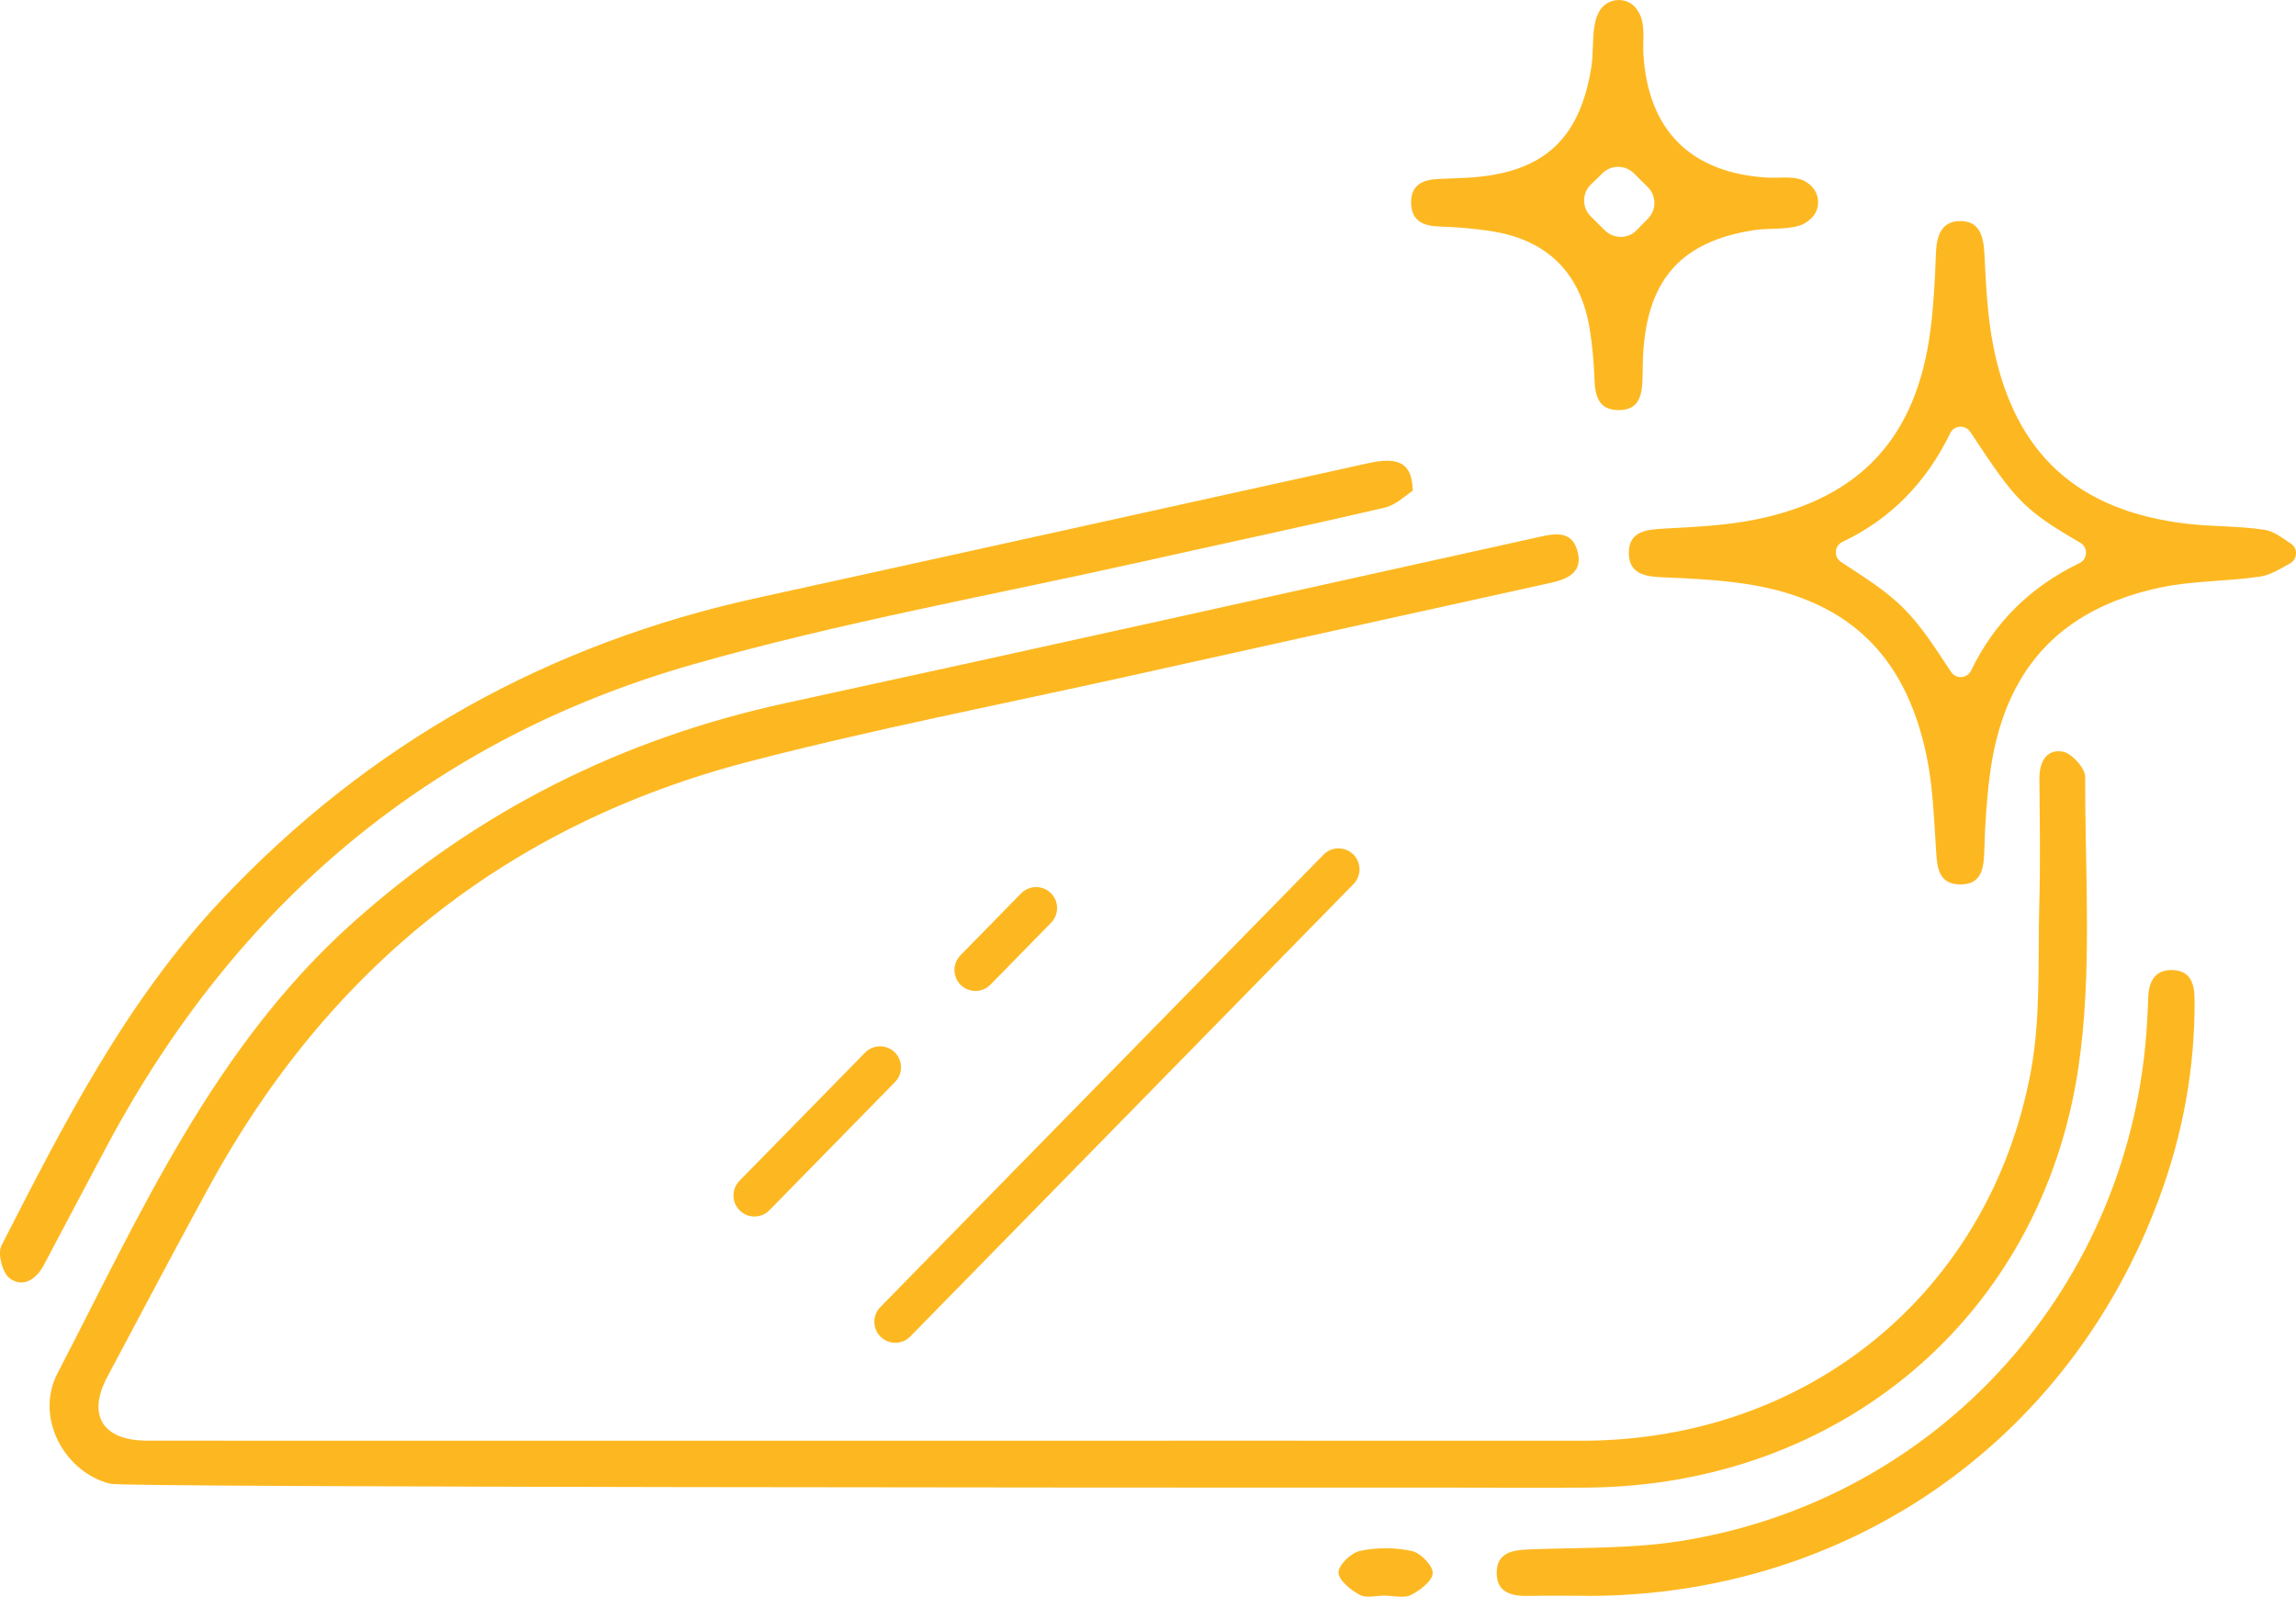 <?xml version="1.0" encoding="UTF-8"?>
<svg id="Layer_2" xmlns="http://www.w3.org/2000/svg" viewBox="0 0 437.83 304.52">
  <defs>
    <style>
      .cls-1 {
        fill: #fdb821;
      }
    </style>
  </defs>
  <g id="Layer_1-2" data-name="Layer_1">
    <g>
      <path class="cls-1" d="M27.71,274.73c-8.18-.11-11.09-4.92-7.26-12.13,6.4-12.05,12.78-24.1,19.31-36.08,22.77-41.82,57.05-69.33,103.14-81.3,23.65-6.14,47.68-10.81,71.54-16.1,27.11-6.02,54.23-12.02,81.36-17.99,3.52-.77,6.22-2.27,4.92-6.34-1.13-3.54-4.11-3.08-7.09-2.42-47.91,10.61-95.8,21.29-143.76,31.7-31.26,6.79-58.76,20.55-82.66,41.95-26.45,23.69-40.44,55.4-56.26,85.91-4.34,8.37,1.28,18.85,10.12,21.04,2.87.71,216.7.72,216.7.72,12.49-.01,24.98,0,37.47,0,9.16,0,18.32.07,27.48,0,48.06-.4,86.61-32.55,93.63-80.2,2.67-18.12,1.23-36.87,1.28-55.34,0-1.68-2.56-4.51-4.28-4.81-3.11-.55-4.48,1.98-4.45,5.15.07,7.99.2,15.99-.02,23.98-.3,10.63.32,21.48-1.61,31.84-7.86,42.26-42.55,70.42-85.59,70.44-21.32.01-42.63.01-63.95-.01,0,0-207.36.03-210.03,0Z"/>
      <path class="cls-1" d="M269.41,93.58c-1.28.8-3.13,2.7-5.3,3.21-15.38,3.59-30.84,6.86-46.25,10.31-28.56,6.39-57.46,11.56-85.57,19.56-50.2,14.28-87.21,45.72-111.82,91.73-4.08,7.63-8.09,15.3-12.15,22.93-1.46,2.73-4.01,4.31-6.5,2.44-1.37-1.04-2.32-4.71-1.55-6.21,11.89-23.26,23.72-46.53,41.91-65.87,28.14-29.91,62.28-48.91,102.29-57.68,38.83-8.51,77.63-17.11,116.44-25.67,5.73-1.26,8.39-.12,8.49,5.26Z"/>
      <path class="cls-1" d="M437.83,105.6c-.03.79-.47,1.49-1.17,1.87-1.85,1-3.67,2.18-5.62,2.48-6.23.94-12.66.77-18.8,2.04-19.54,4.04-30.22,15.88-32.79,35.79-.6,4.61-.91,9.28-1.04,13.93-.1,3.38-.23,6.91-4.48,6.96-4.6.05-4.55-3.74-4.78-7.22-.38-5.8-.6-11.68-1.78-17.34-4.12-19.75-15.59-30.23-35.66-32.93-4.77-.64-9.61-.88-14.43-1.07-3.44-.13-6.77-.57-6.67-4.83.09-3.9,3.21-4.27,6.5-4.46,5.97-.33,12.01-.58,17.84-1.78,19.94-4.1,30.51-15.71,33.16-35.99.62-4.77.88-9.61,1.04-14.42.11-3.33.81-6.42,4.59-6.47,3.77-.05,4.5,2.91,4.68,6.31.3,5.97.57,12.01,1.75,17.85,4.11,20.28,16.1,31.11,36.76,33.55,4.95.59,10,.41,14.91,1.17,1.77.27,3.38,1.56,5.02,2.64.64.42,1.02,1.15.99,1.92v.03ZM371.9,82.6c-4.55,9.37-11.36,16.39-20.56,20.74-1.56.74-1.7,2.89-.27,3.83,4.26,2.8,8.51,5.4,11.93,8.83,3.51,3.51,6.19,7.84,9.06,12.14.94,1.42,3.08,1.27,3.82-.27,4.39-9.12,11.27-15.95,20.66-20.48,1.59-.77,1.68-3,.15-3.89-10.7-6.24-12.33-7.97-20.95-21.11-.94-1.43-3.1-1.33-3.85.21Z"/>
      <path class="cls-1" d="M302.65,304.33c-3.66,0-7.33-.07-10.99.02-3.33.08-6.35-.56-6.25-4.57.08-3.66,2.98-4.18,6.09-4.3,9.63-.39,19.39-.09,28.86-1.58,49.57-7.81,86.34-48.97,89.08-99.08.08-1.5.17-2.99.21-4.49.08-3.02,1.18-5.4,4.55-5.34,3.37.06,4.27,2.4,4.29,5.49.11,13.13-2.23,25.83-6.78,38.1-17.22,46.47-59.46,75.77-109.07,75.77Z"/>
      <path class="cls-1" d="M304.84,2.39c1.48-2.94,5.59-3.23,7.39-.48.34.52.6,1.02.76,1.55.68,2.14.25,4.62.4,6.94.91,14.44,8.96,22.5,23.42,23.46,2.32.15,4.87-.33,6.92.48.55.22,1.05.57,1.52.99,1.91,1.71,1.95,4.69.04,6.4-.62.55-1.27,1-1.99,1.24-2.77.9-5.93.47-8.88.93-13.64,2.12-20.09,9.21-21.04,22.99-.13,1.83-.11,3.66-.17,5.49-.1,3.05-.69,5.85-4.55,5.83-3.75-.02-4.48-2.58-4.6-5.77-.12-3.31-.41-6.65-.95-9.91-1.74-10.4-7.95-16.64-18.29-18.37-3.43-.57-6.94-.85-10.42-.97-3.11-.11-5.25-1.11-5.31-4.51-.05-3.51,2.32-4.44,5.3-4.56,1.83-.08,3.66-.13,5.49-.23,14.2-.82,21.31-7.09,23.56-20.98.48-2.94.12-6.04.8-8.91.13-.54.33-1.06.6-1.59ZM314.22,35.68l-2.57-2.56c-1.71-1.71-4.36-1.73-6.03-.11-.75.72-1.51,1.46-2.24,2.16-1.72,1.66-1.74,4.41-.04,6.09l2.64,2.62c1.75,1.74,4.47,1.71,6.12.02.71-.73,1.45-1.48,2.17-2.22,1.63-1.67,1.61-4.34-.04-5.99Z"/>
      <path class="cls-1" d="M264.17,304.28c-1.65,0-3.61.55-4.89-.14-1.72-.92-4.07-2.83-4.04-4.28.03-1.46,2.44-3.76,4.14-4.11,3.17-.66,6.68-.66,9.84.03,1.66.36,4.01,2.77,3.99,4.22-.03,1.46-2.4,3.28-4.15,4.17-1.31.67-3.24.13-4.89.13v-.03Z"/>
      <g>
        <line class="cls-1" x1="255.25" y1="165.8" x2="170.73" y2="252.07"/>
        <path class="cls-1" d="M170.73,256.07c-1.01,0-2.02-.38-2.8-1.14-1.58-1.55-1.6-4.08-.06-5.66l84.52-86.28c1.55-1.58,4.08-1.6,5.66-.06,1.58,1.55,1.6,4.08.06,5.66l-84.52,86.28c-.78.8-1.82,1.2-2.86,1.2Z"/>
      </g>
      <g>
        <line class="cls-1" x1="167.82" y1="203.54" x2="143.87" y2="227.99"/>
        <path class="cls-1" d="M143.87,231.99c-1.01,0-2.02-.38-2.8-1.14-1.58-1.55-1.6-4.08-.06-5.66l23.95-24.45c1.55-1.58,4.08-1.6,5.66-.06,1.58,1.55,1.6,4.08.06,5.66l-23.95,24.45c-.78.8-1.82,1.2-2.86,1.2Z"/>
      </g>
      <g>
        <line class="cls-1" x1="197.58" y1="173.17" x2="186.01" y2="184.98"/>
        <path class="cls-1" d="M186.01,188.98c-1.01,0-2.02-.38-2.8-1.14-1.58-1.55-1.6-4.08-.06-5.66l11.57-11.81c1.55-1.58,4.08-1.6,5.66-.06,1.58,1.55,1.6,4.08.06,5.66l-11.57,11.81c-.78.8-1.82,1.2-2.86,1.2Z"/>
      </g>
    </g>
  </g>
</svg>
